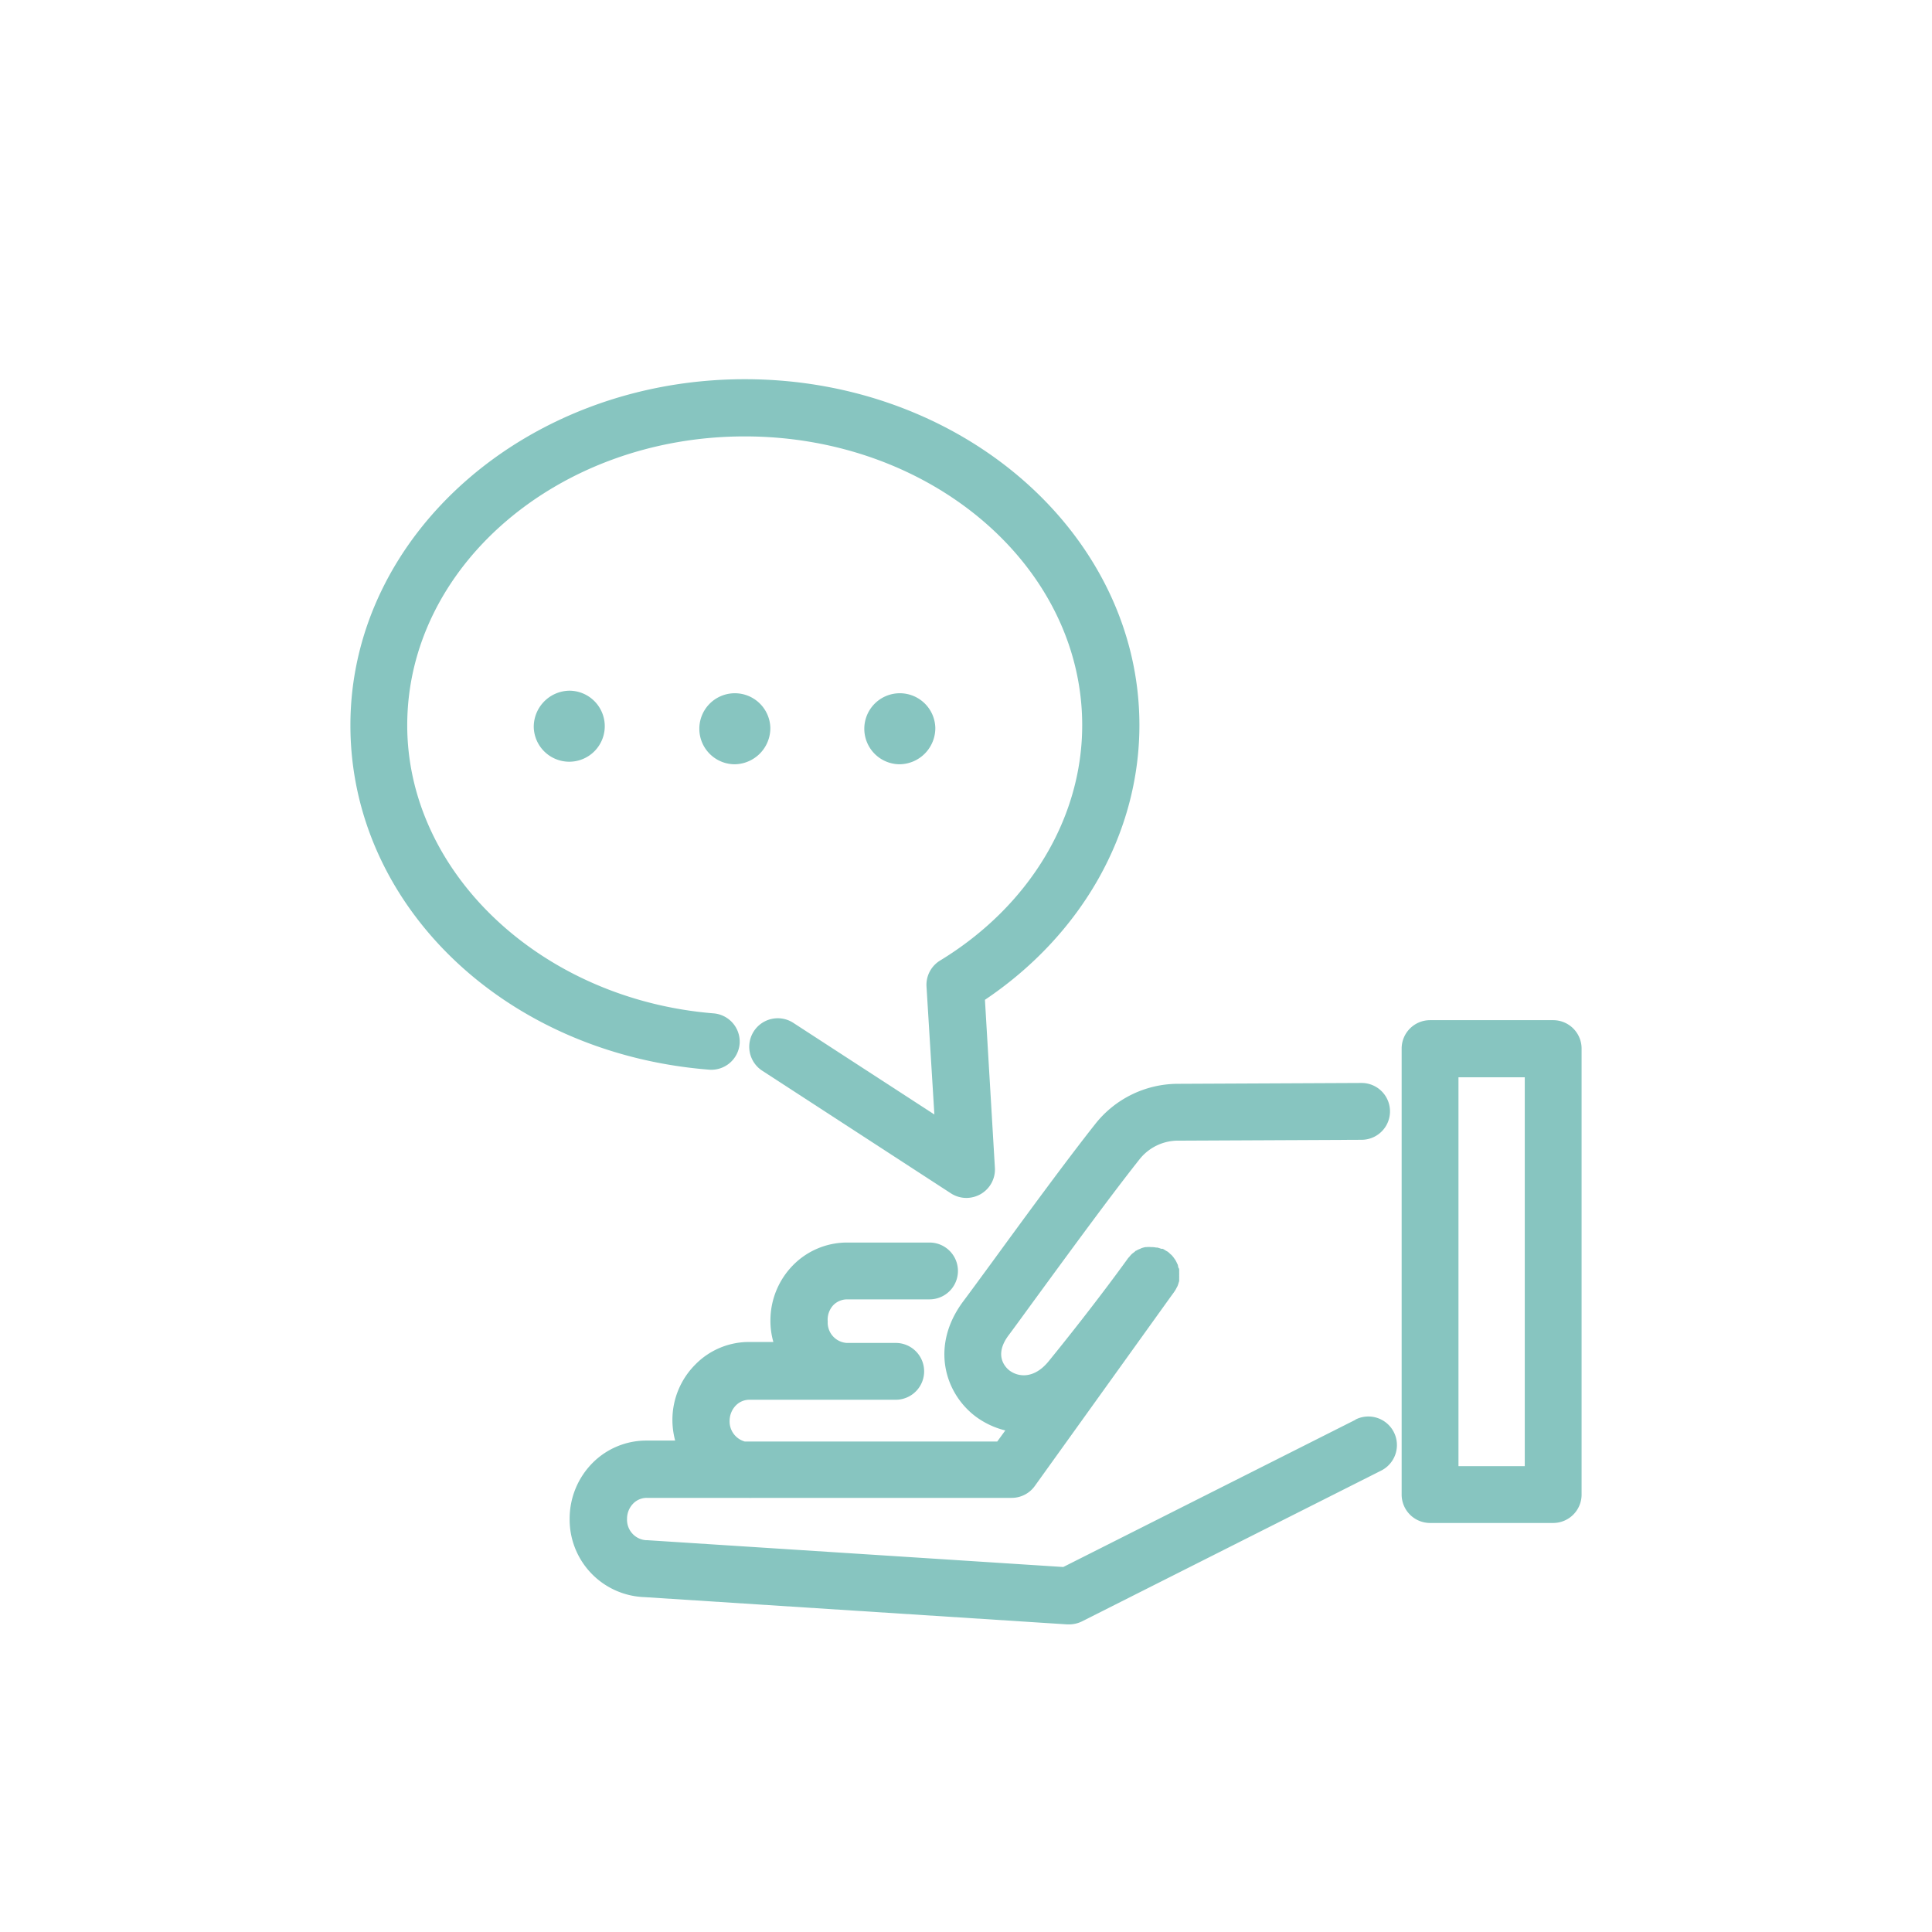 <svg id="ICONS" xmlns="http://www.w3.org/2000/svg" viewBox="0 0 204 204"><defs><style>.cls-1{fill:#87c5c0;}</style></defs><title>S_Green_87c5c0</title><path class="cls-1" d="M164,107.72H151a3,3,0,0,0-3,3v47.09a3,3,0,0,0,3,3H164a3,3,0,0,0,3-3V110.73A3,3,0,0,0,164,107.72Zm-3,47.09H154V113.75H161Z"/><path class="cls-1" d="M143.13,149.91l-30.86,15.55-43.9-2.83h-.16a2.16,2.16,0,0,1-2-2.26,2.29,2.29,0,0,1,.65-1.61,2,2,0,0,1,1.44-.6H78.34c.22,0,.44,0,.67,0h0a3,3,0,0,0,.43,0l27.38,0a3,3,0,0,0,2.45-1.26l14.4-20.06c.21-.28.33-.45.35-.49a2.08,2.08,0,0,0,.22-.38,1,1,0,0,0,.08-.14,2.43,2.43,0,0,0,.13-.38l.06-.18c0-.11,0-.23,0-.35a1.6,1.6,0,0,0,0-.23,2.83,2.83,0,0,0,0-.29c0-.09,0-.19,0-.29s0-.14-.06-.22-.05-.23-.09-.34-.06-.11-.08-.17a3.84,3.84,0,0,0-.18-.35l-.11-.15a2.51,2.51,0,0,0-.25-.32,1.37,1.37,0,0,0-.18-.16,2.1,2.1,0,0,0-.27-.24h0l-.2-.11a2.69,2.69,0,0,0-.32-.19l-.16,0a3.24,3.24,0,0,0-.41-.13l-.12,0a2.31,2.31,0,0,0-.46-.05h-.08a2.63,2.63,0,0,0-.49,0l-.09,0a2.52,2.52,0,0,0-.47.13l-.12.06a2.09,2.09,0,0,0-.4.19c-.07,0-.13.1-.2.15a2.78,2.78,0,0,0-.27.21,2.92,2.92,0,0,0-.28.32.74.74,0,0,0-.12.13h0s-3.27,4.59-8.36,10.85c-1.53,1.89-3.19,1.7-4.14,1-.43-.33-1.7-1.59-.1-3.73.75-1,1.84-2.51,3.12-4.26,3.25-4.44,7.69-10.52,10.68-14.29a5.19,5.19,0,0,1,4.07-2h0l19.4-.09a3,3,0,0,0,0-6h0l-19.38.09h0a11.14,11.14,0,0,0-8.77,4.28c-3.06,3.87-7.55,10-10.82,14.49-1.27,1.73-2.35,3.21-3.1,4.21-3.44,4.62-2,9.58,1.24,12.09a8.75,8.75,0,0,0,3.21,1.53l-.85,1.17H78.64a2.2,2.2,0,0,1-1.6-2.2,2.34,2.34,0,0,1,.66-1.61,2,2,0,0,1,1.44-.6H94.58a3,3,0,0,0,0-6H89.4a2.15,2.15,0,0,1-2-2.26A2.25,2.25,0,0,1,88,137.8a2.05,2.05,0,0,1,1.45-.6h8.7a3,3,0,0,0,0-6H89.42a8,8,0,0,0-5.69,2.4,8.32,8.32,0,0,0-2.38,5.78,8.12,8.12,0,0,0,.31,2.32H79.09a7.93,7.93,0,0,0-5.69,2.4A8.27,8.27,0,0,0,71,149.85a8.44,8.44,0,0,0,.29,2.26H68.22a8,8,0,0,0-5.69,2.4,8.34,8.34,0,0,0-2.38,5.78,8.19,8.19,0,0,0,7.9,8.35l44.65,2.88h.19a3.09,3.09,0,0,0,1.36-.32l31.59-15.92a3,3,0,1,0-2.71-5.39Z"/><path class="cls-1" d="M56.36,76.82a3.75,3.75,0,1,0,3.75-3.89A3.82,3.82,0,0,0,56.36,76.82Z"/><path class="cls-1" d="M81.34,76.82a3.75,3.75,0,1,0-3.75,3.88A3.82,3.82,0,0,0,81.34,76.82Z"/><path class="cls-1" d="M78.1,110.19A3,3,0,0,0,75.33,107C57.19,105.52,43,92.18,43,76.58c0-16.82,16-30.5,35.64-30.5s35.63,13.68,35.63,30.5c0,9.82-5.6,19.11-15,24.84a3,3,0,0,0-1.44,2.75l.83,13.51L83.76,108a3,3,0,0,0-3.27,5.06L100.4,126a3,3,0,0,0,1.64.49,3.07,3.07,0,0,0,1.52-.41,3,3,0,0,0,1.49-2.79L104,105.57c10.25-6.89,16.31-17.61,16.31-29,0-20.14-18.69-36.53-41.66-36.53S37,56.44,37,76.58c0,19,16.3,34.68,37.91,36.37A3,3,0,0,0,78.1,110.19Z"/><path class="cls-1" d="M98.76,76.82A3.75,3.75,0,1,0,95,80.7,3.82,3.82,0,0,0,98.76,76.82Z"/></svg>